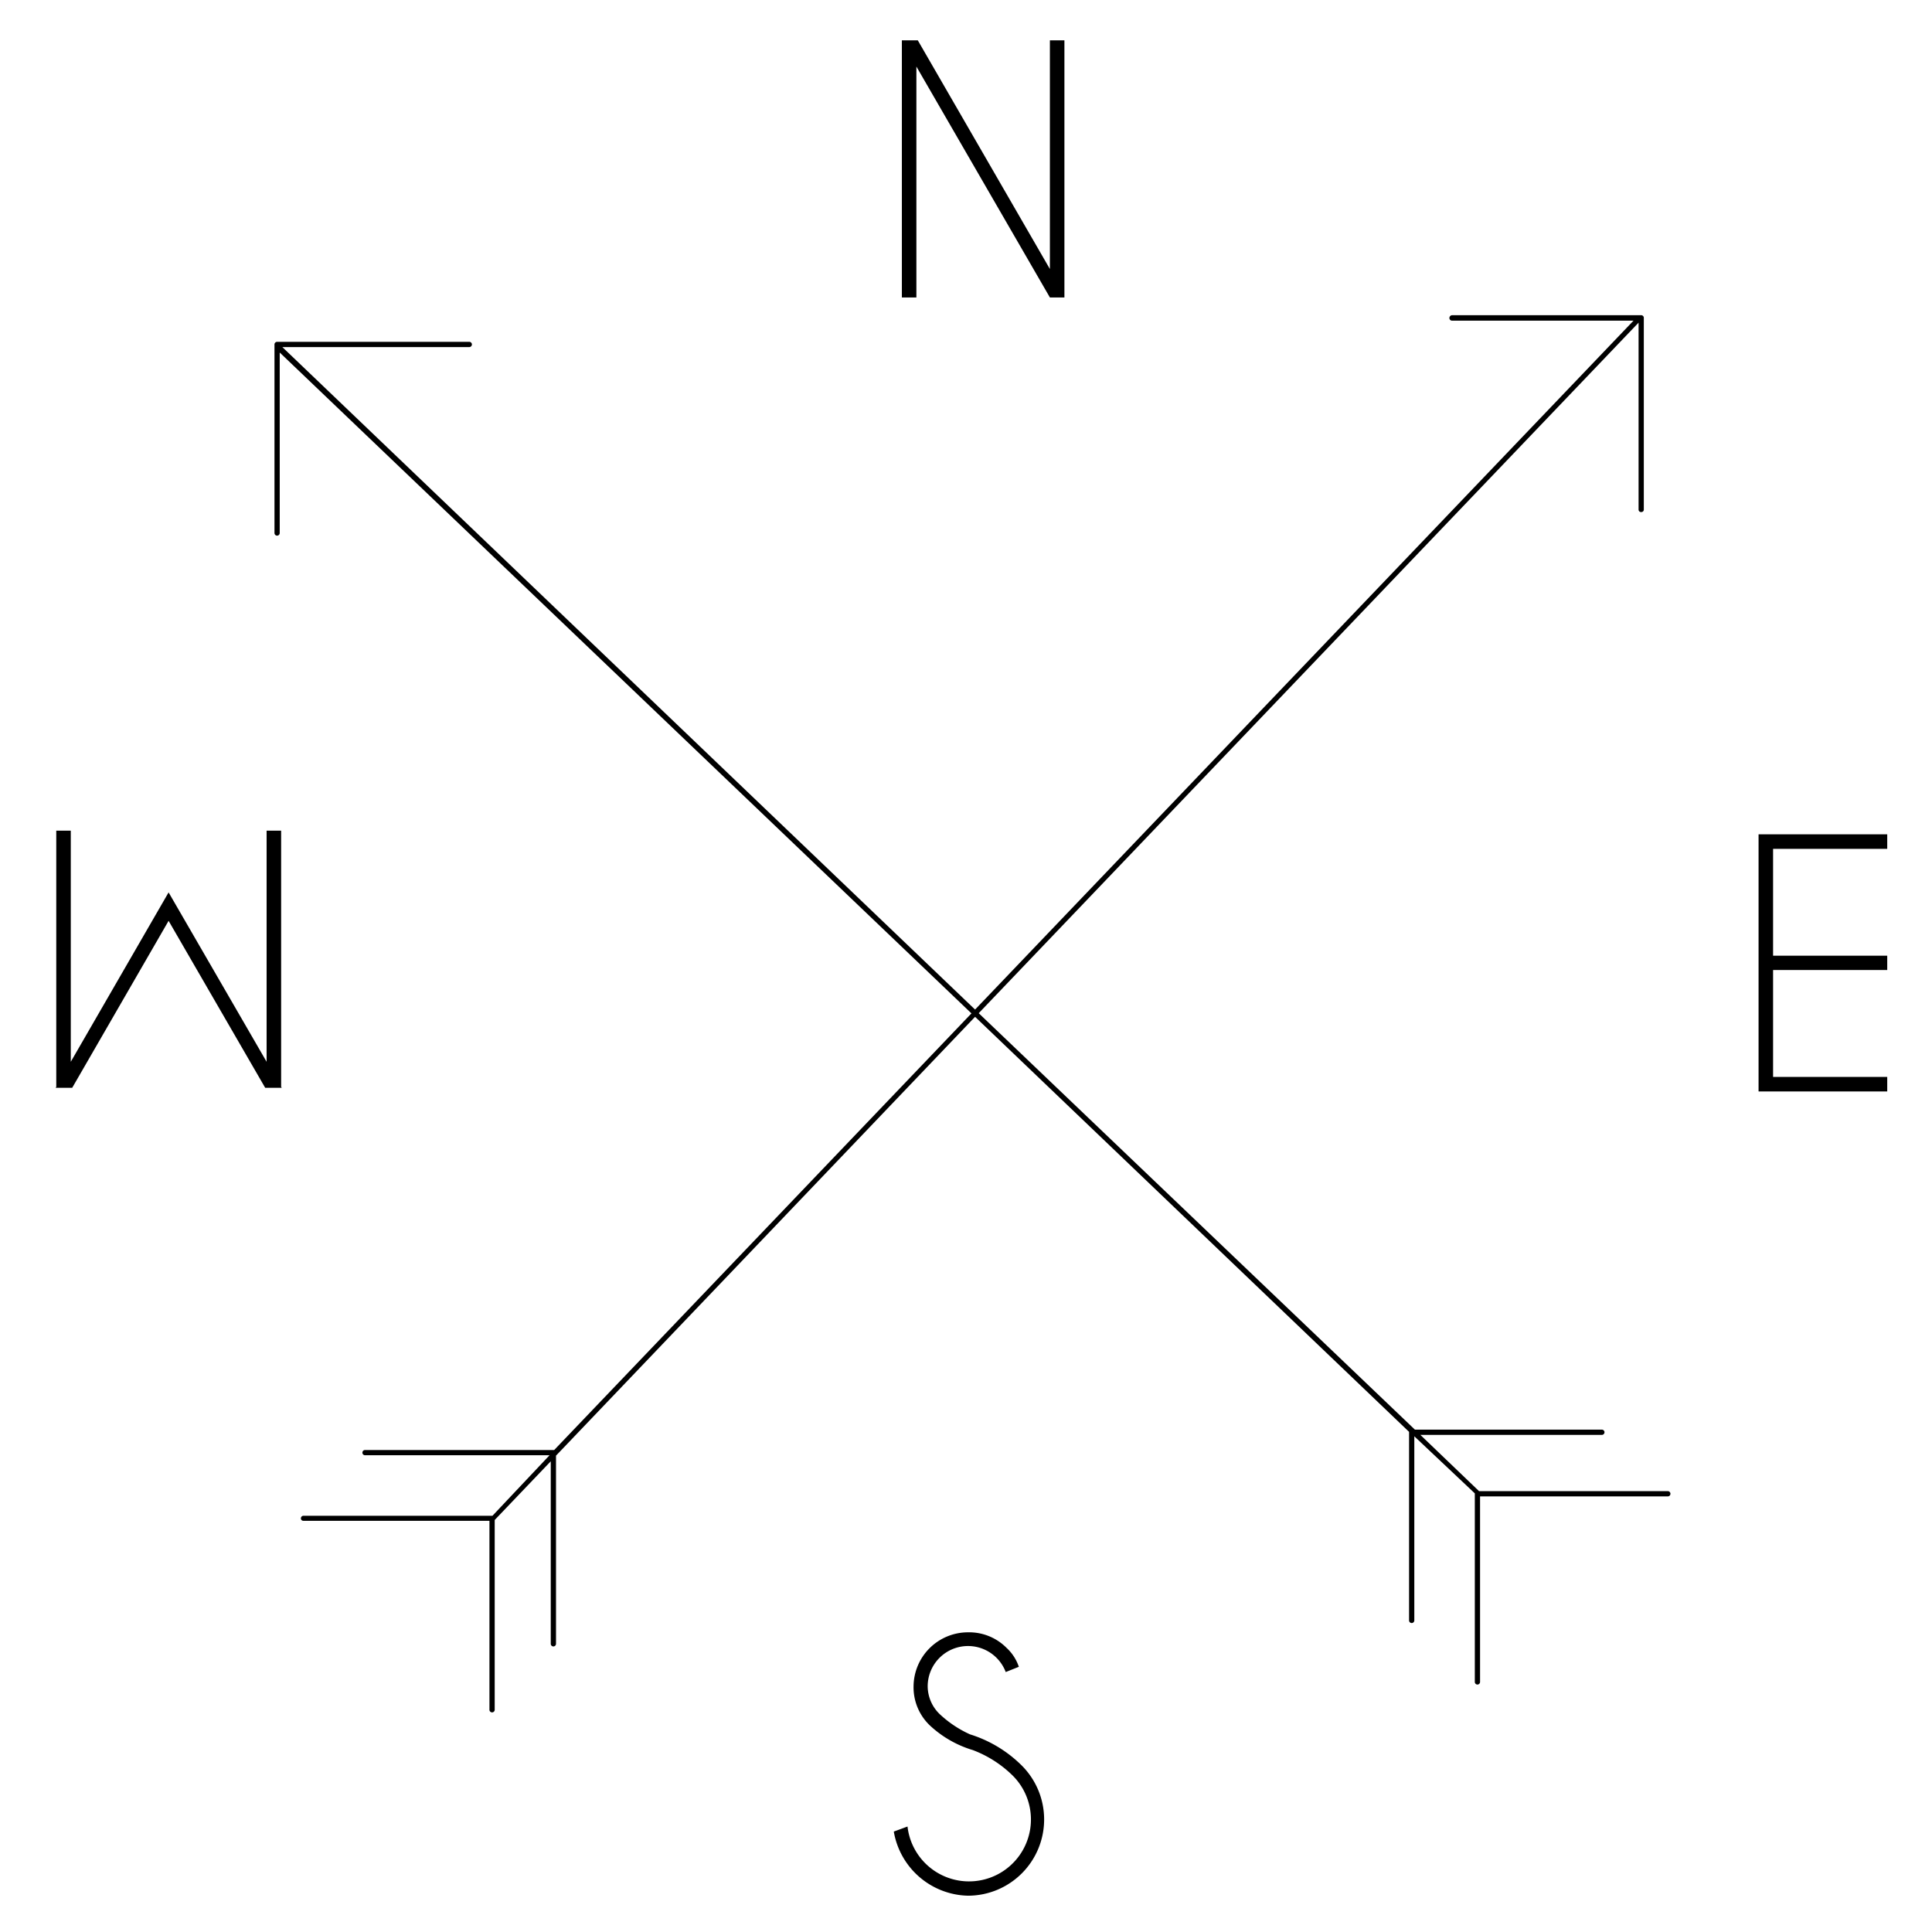 <svg data-name="Layer 3" xmlns="http://www.w3.org/2000/svg" viewBox="0 0 95.8 95.8"><path d="M82.7 73.94h-9.36l-2.91-2.79h9a.13.13 0 0 0 .13-.13.13.13 0 0 0-.13-.13h-9.27L48.53 50.24 81.25 16v9.27a.12.12 0 0 0 .13.12.12.12 0 0 0 .13-.12v-9.5a.13.13 0 0 0-.13-.14H72a.14.14 0 0 0-.13.14.13.13 0 0 0 .13.13h9L48.35 50.06 14 17.21h9.27a.13.13 0 1 0 0-.26h-9.53a.13.13 0 0 0-.13.13v9.35a.13.13 0 0 0 .26 0v-8.95l34.3 32.77L27.48 71.9H18.1a.13.13 0 0 0 0 .26h9.15l-2.83 3h-9.37a.13.13 0 0 0-.13.13.12.12 0 0 0 .13.12h9.22v9.36a.13.13 0 0 0 .13.14.13.13 0 0 0 .13-.14v-9.4l2.78-2.91v9.05a.13.13 0 0 0 .26 0v-9.33l20.78-21.76L69.87 71v9.35a.13.13 0 1 0 .26 0v-9.13l3 2.83v9.35a.13.13 0 0 0 .13.13.13.13 0 0 0 .13-.13v-9.2h9.31a.13.13 0 0 0 .13-.14.13.13 0 0 0-.13-.12ZM45.44 3.3l6.62 11.45h.72V2h-.72v11.34L45.51 2h-.79v12.75h.72V3.3zM13.94 41.19h-.72v11.46l-4.86-8.4-4.85 8.4V41.19h-.72v12.7l-.03.05h.82l4.78-8.28 4.79 8.28h.82l-.03-.05v-12.7z"/><path d="M48.1 86a5.48 5.48 0 0 1-1.5-1 1.93 1.93 0 0 1-.6-1.38 2 2 0 0 1 2-2 2 2 0 0 1 1.87 1.29l.65-.26a2.25 2.25 0 0 0-.61-.94 2.61 2.61 0 0 0-1.91-.77 2.7 2.7 0 0 0-2.7 2.68 2.61 2.61 0 0 0 .79 1.92 5.38 5.38 0 0 0 2.15 1.24A5.67 5.67 0 0 1 50.17 88 3.07 3.07 0 1 1 45 90.57l-.68.25A3.82 3.82 0 0 0 48 94a3.78 3.78 0 0 0 2.67-6.45A6.28 6.28 0 0 0 48.1 86ZM93.58 42.09v-.72H87.2v12.75h6.38v-.72h-5.66v-5.3h5.66v-.71h-5.66v-5.3h5.66z"/></svg>